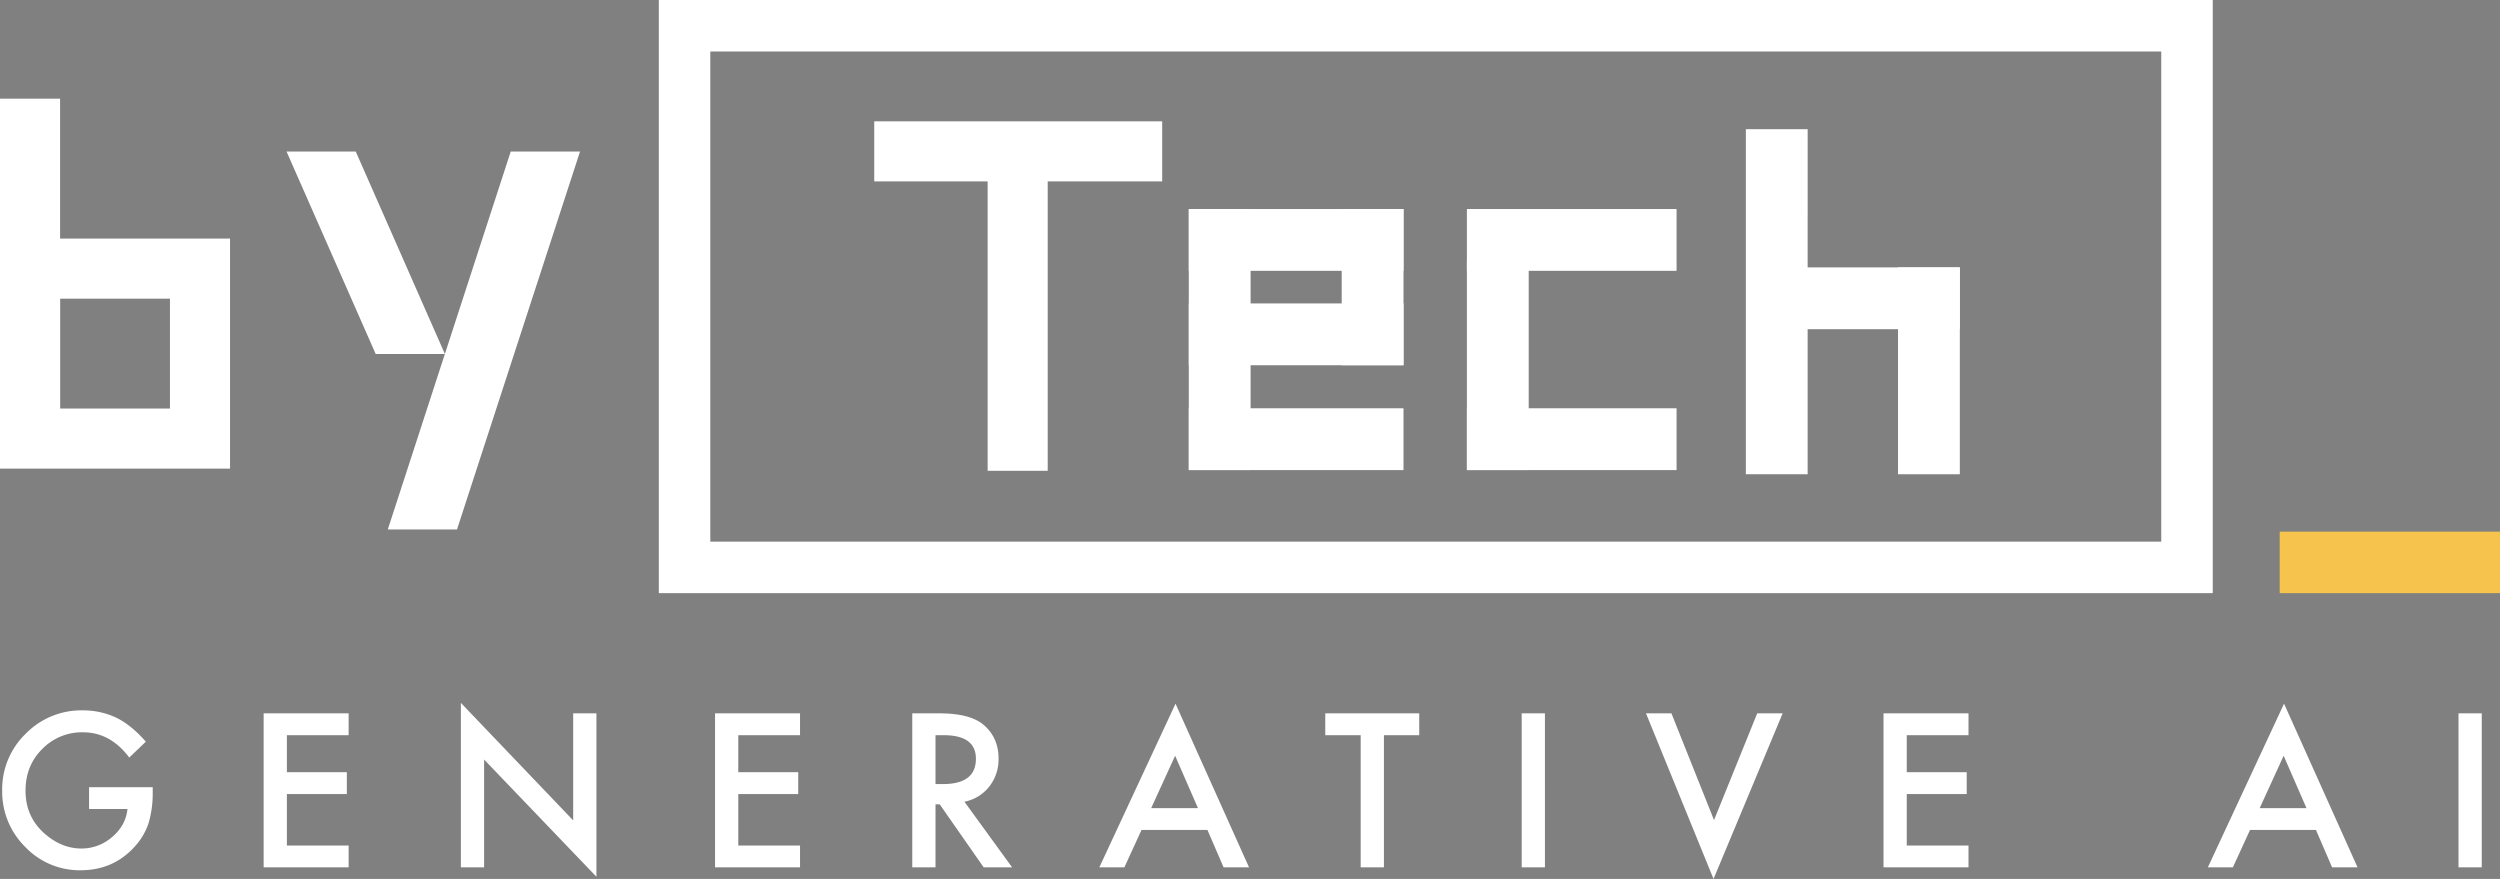 <svg xmlns="http://www.w3.org/2000/svg" width="1456.307" height="512" viewBox="0 0 1456.307 512"><rect x="0" y="0" width="1456.307" height="512" fill="#808080" stroke="none"/><g id="&#x30B0;&#x30EB;&#x30FC;&#x30D7;_6483" data-name="&#x30B0;&#x30EB;&#x30FC;&#x30D7; 6483" transform="translate(-8123 -755.74)"><g id="&#x30B0;&#x30EB;&#x30FC;&#x30D7;_6475" data-name="&#x30B0;&#x30EB;&#x30FC;&#x30D7; 6475"><g id="&#x30B0;&#x30EB;&#x30FC;&#x30D7;_6474" data-name="&#x30B0;&#x30EB;&#x30FC;&#x30D7; 6474" transform="translate(7806 664.26)"><g id="&#x30B0;&#x30EB;&#x30FC;&#x30D7;_68" data-name="&#x30B0;&#x30EB;&#x30FC;&#x30D7; 68" transform="translate(7028.84 -139.52)"><g id="&#x30B0;&#x30EB;&#x30FC;&#x30D7;_65" data-name="&#x30B0;&#x30EB;&#x30FC;&#x30D7; 65" transform="translate(-6708.34 268.092)"><g id="&#x30B0;&#x30EB;&#x30FC;&#x30D7;_6320" data-name="&#x30B0;&#x30EB;&#x30FC;&#x30D7; 6320"><path id="&#x30D1;&#x30B9;_685" data-name="&#x30D1;&#x30B9; 685" d="M0,0V150.885" transform="translate(1031.68 88.005)" fill="rgba(0,0,0,0)" stroke="#333" stroke-width="35"></path><line id="&#x7DDA;_38" data-name="&#x7DDA; 38" y2="107.018" transform="translate(1123 136.569) rotate(90)" fill="rgba(0,0,0,0)" stroke="#333" stroke-width="35"></line></g><path id="&#x30D1;&#x30B9;_47" data-name="&#x30D1;&#x30B9; 47" d="M303.663-109.8,265.315,8.1,213.4-109.8H173.088L225.006,8.116h40.3L232.061,110.332h40.313l71.665-220.138Z" transform="translate(-9.66 161)" fill="#fff"></path><g id="&#x30B0;&#x30EB;&#x30FC;&#x30D7;_437" data-name="&#x30B0;&#x30EB;&#x30FC;&#x30D7; 437" transform="translate(0 20.462)"><line id="&#x7DDA;_37" data-name="&#x7DDA; 37" y2="215" transform="translate(14 -0.072)" fill="none" stroke="#fff" stroke-width="35"></line><g id="&#x9577;&#x65B9;&#x5F62;_222" data-name="&#x9577;&#x65B9;&#x5F62; 222" transform="translate(-3.5 81.428)" fill="none" stroke="#fff" stroke-width="35"><rect width="134" height="134" stroke="none"></rect><rect x="17.5" y="17.5" width="99" height="99" fill="none"></rect></g></g><g id="&#x30B0;&#x30EB;&#x30FC;&#x30D7;_438" data-name="&#x30B0;&#x30EB;&#x30FC;&#x30D7; 438"><path id="&#x30D1;&#x30B9;_11923" data-name="&#x30D1;&#x30B9; 11923" d="M0,0" transform="translate(972 101.732) rotate(180)" fill="none" stroke="#333" stroke-width="35"></path></g></g><path id="&#x30D1;&#x30B9;_44" data-name="&#x30D1;&#x30B9; 44" d="M138.681,56.778V20.958H10.35v35.82Z" transform="translate(-5394.214 519.742)" fill="#f6c44c"></path><g id="&#x30B0;&#x30EB;&#x30FC;&#x30D7;_69" data-name="&#x30B0;&#x30EB;&#x30FC;&#x30D7; 69" transform="translate(-6328.068 231)"><path id="&#x30D1;&#x30B9;_46" data-name="&#x30D1;&#x30B9; 46" d="M65.364,42.576h34.995v-168.6h66.688V-161H-.69v34.98H65.364Z" transform="translate(126.184 231.689)" fill="#fff"></path><g id="&#x9577;&#x65B9;&#x5F62;_22" data-name="&#x9577;&#x65B9;&#x5F62; 22" fill="none" stroke="#fff" stroke-width="30"><rect width="905.205" height="345.52" stroke="none"></rect><rect x="15" y="15" width="875.205" height="315.52" fill="none"></rect></g></g></g></g><path id="&#x30D1;&#x30B9;_11925" data-name="&#x30D1;&#x30B9; 11925" d="M56.885-46.717H93.957v2.963a61.233,61.233,0,0,1-2.382,17.9,38.037,38.037,0,0,1-7.844,13.48Q71.237,1.685,51.946,1.685A43.694,43.694,0,0,1,19.7-11.912,45.084,45.084,0,0,1,6.275-44.683,44.976,44.976,0,0,1,19.93-77.8,45.236,45.236,0,0,1,53.167-91.458a45.483,45.483,0,0,1,19.64,4.3q8.716,4.3,17.141,13.945L80.3-63.974q-11.04-14.7-26.9-14.7a32.14,32.14,0,0,0-23.881,9.82q-9.646,9.646-9.646,24.172,0,14.991,10.75,24.695,10.052,9.006,21.79,9.006a27.052,27.052,0,0,0,17.955-6.74q7.96-6.8,8.89-16.27H56.885Zm151.2-30.273H172.12v21.557h34.921v12.725H172.12v29.982h35.967V0H158.581V-89.715h49.506ZM273.468,0V-95.816l65.427,68.448V-89.715h13.539V5.462L287.006-62.812V0Zm197.57-76.99H435.07v21.557h34.921v12.725H435.07v29.982h35.967V0H421.532V-89.715h49.506Zm95.769,38.756L594.582,0h-16.56L552.4-36.723h-2.44V0H536.418V-89.715h15.863q17.78,0,25.683,6.682,8.716,7.438,8.716,19.64a25.49,25.49,0,0,1-5.462,16.386A24.346,24.346,0,0,1,566.807-38.233ZM549.957-48.518h4.3q19.233,0,19.233-14.7,0-13.771-18.71-13.771h-4.823ZM708.364-21.79H669.956L659.962,0H645.377L689.77-95.351,732.594,0H717.777Zm-5.52-12.725L689.538-65.02,675.592-34.515ZM811.164-76.99V0H797.625V-76.99H777V-89.715h54.735V-76.99Zm93.794-12.725V0H891.419V-89.715Zm73.689,0,24.811,62.173,25.16-62.173h14.817L1003.168,6.74,963.83-89.715ZM1151.7-76.99H1115.73v21.557h34.921v12.725H1115.73v29.982H1151.7V0h-49.506V-89.715H1151.7Zm202.4,55.2h-38.408L1305.7,0h-14.584l44.393-95.351L1378.331,0h-14.817Zm-5.52-12.725L1335.275-65.02,1321.33-34.515Zm102.1-55.2V0h-13.539V-89.715Z" transform="translate(8118 1261)" fill="#fff"></path></g><g id="&#x30B0;&#x30EB;&#x30FC;&#x30D7;_6478" data-name="&#x30B0;&#x30EB;&#x30FC;&#x30D7; 6478"><rect id="&#x9577;&#x65B9;&#x5F62;_3359" data-name="&#x9577;&#x65B9;&#x5F62; 3359" width="36" height="201" transform="translate(9140 831)" fill="#fff"></rect><rect id="&#x9577;&#x65B9;&#x5F62;_3360" data-name="&#x9577;&#x65B9;&#x5F62; 3360" width="36" height="122.142" transform="translate(9264.642 911.5) rotate(90)" fill="#fff"></rect><rect id="&#x9577;&#x65B9;&#x5F62;_3361" data-name="&#x9577;&#x65B9;&#x5F62; 3361" width="36" height="120.5" transform="translate(9228.642 911.5)" fill="#fff"></rect></g><g id="&#x30B0;&#x30EB;&#x30FC;&#x30D7;_6479" data-name="&#x30B0;&#x30EB;&#x30FC;&#x30D7; 6479"><rect id="&#x9577;&#x65B9;&#x5F62;_3362" data-name="&#x9577;&#x65B9;&#x5F62; 3362" width="36" height="122.142" transform="translate(9099.642 877.5) rotate(90)" fill="#fff"></rect><rect id="&#x9577;&#x65B9;&#x5F62;_3363" data-name="&#x9577;&#x65B9;&#x5F62; 3363" width="36" height="122.142" transform="translate(9013.5 1029.571) rotate(180)" fill="#fff"></rect><rect id="&#x9577;&#x65B9;&#x5F62;_3364" data-name="&#x9577;&#x65B9;&#x5F62; 3364" width="36" height="122.142" transform="translate(8977.5 1029.571) rotate(-90)" fill="#fff"></rect></g><g id="&#x30B0;&#x30EB;&#x30FC;&#x30D7;_6481" data-name="&#x30B0;&#x30EB;&#x30FC;&#x30D7; 6481" transform="translate(1)"><rect id="&#x9577;&#x65B9;&#x5F62;_3366" data-name="&#x9577;&#x65B9;&#x5F62; 3366" width="36" height="152.071" transform="translate(8850.5 1029.571) rotate(180)" fill="#fff"></rect><g id="&#x30B0;&#x30EB;&#x30FC;&#x30D7;_6480" data-name="&#x30B0;&#x30EB;&#x30FC;&#x30D7; 6480"><rect id="&#x9577;&#x65B9;&#x5F62;_3367" data-name="&#x9577;&#x65B9;&#x5F62; 3367" width="36" height="125.071" transform="translate(8939.57 877.5) rotate(90)" fill="#fff"></rect><rect id="&#x9577;&#x65B9;&#x5F62;_3368" data-name="&#x9577;&#x65B9;&#x5F62; 3368" width="36" height="125.071" transform="translate(8939.57 932.5) rotate(90)" fill="#fff"></rect><rect id="&#x9577;&#x65B9;&#x5F62;_3370" data-name="&#x9577;&#x65B9;&#x5F62; 3370" width="36" height="125.071" transform="translate(8939.57 993.571) rotate(90)" fill="#fff"></rect><rect id="&#x9577;&#x65B9;&#x5F62;_3369" data-name="&#x9577;&#x65B9;&#x5F62; 3369" width="36" height="91" transform="translate(8939.57 968.5) rotate(180)" fill="#fff"></rect></g></g></g></svg>